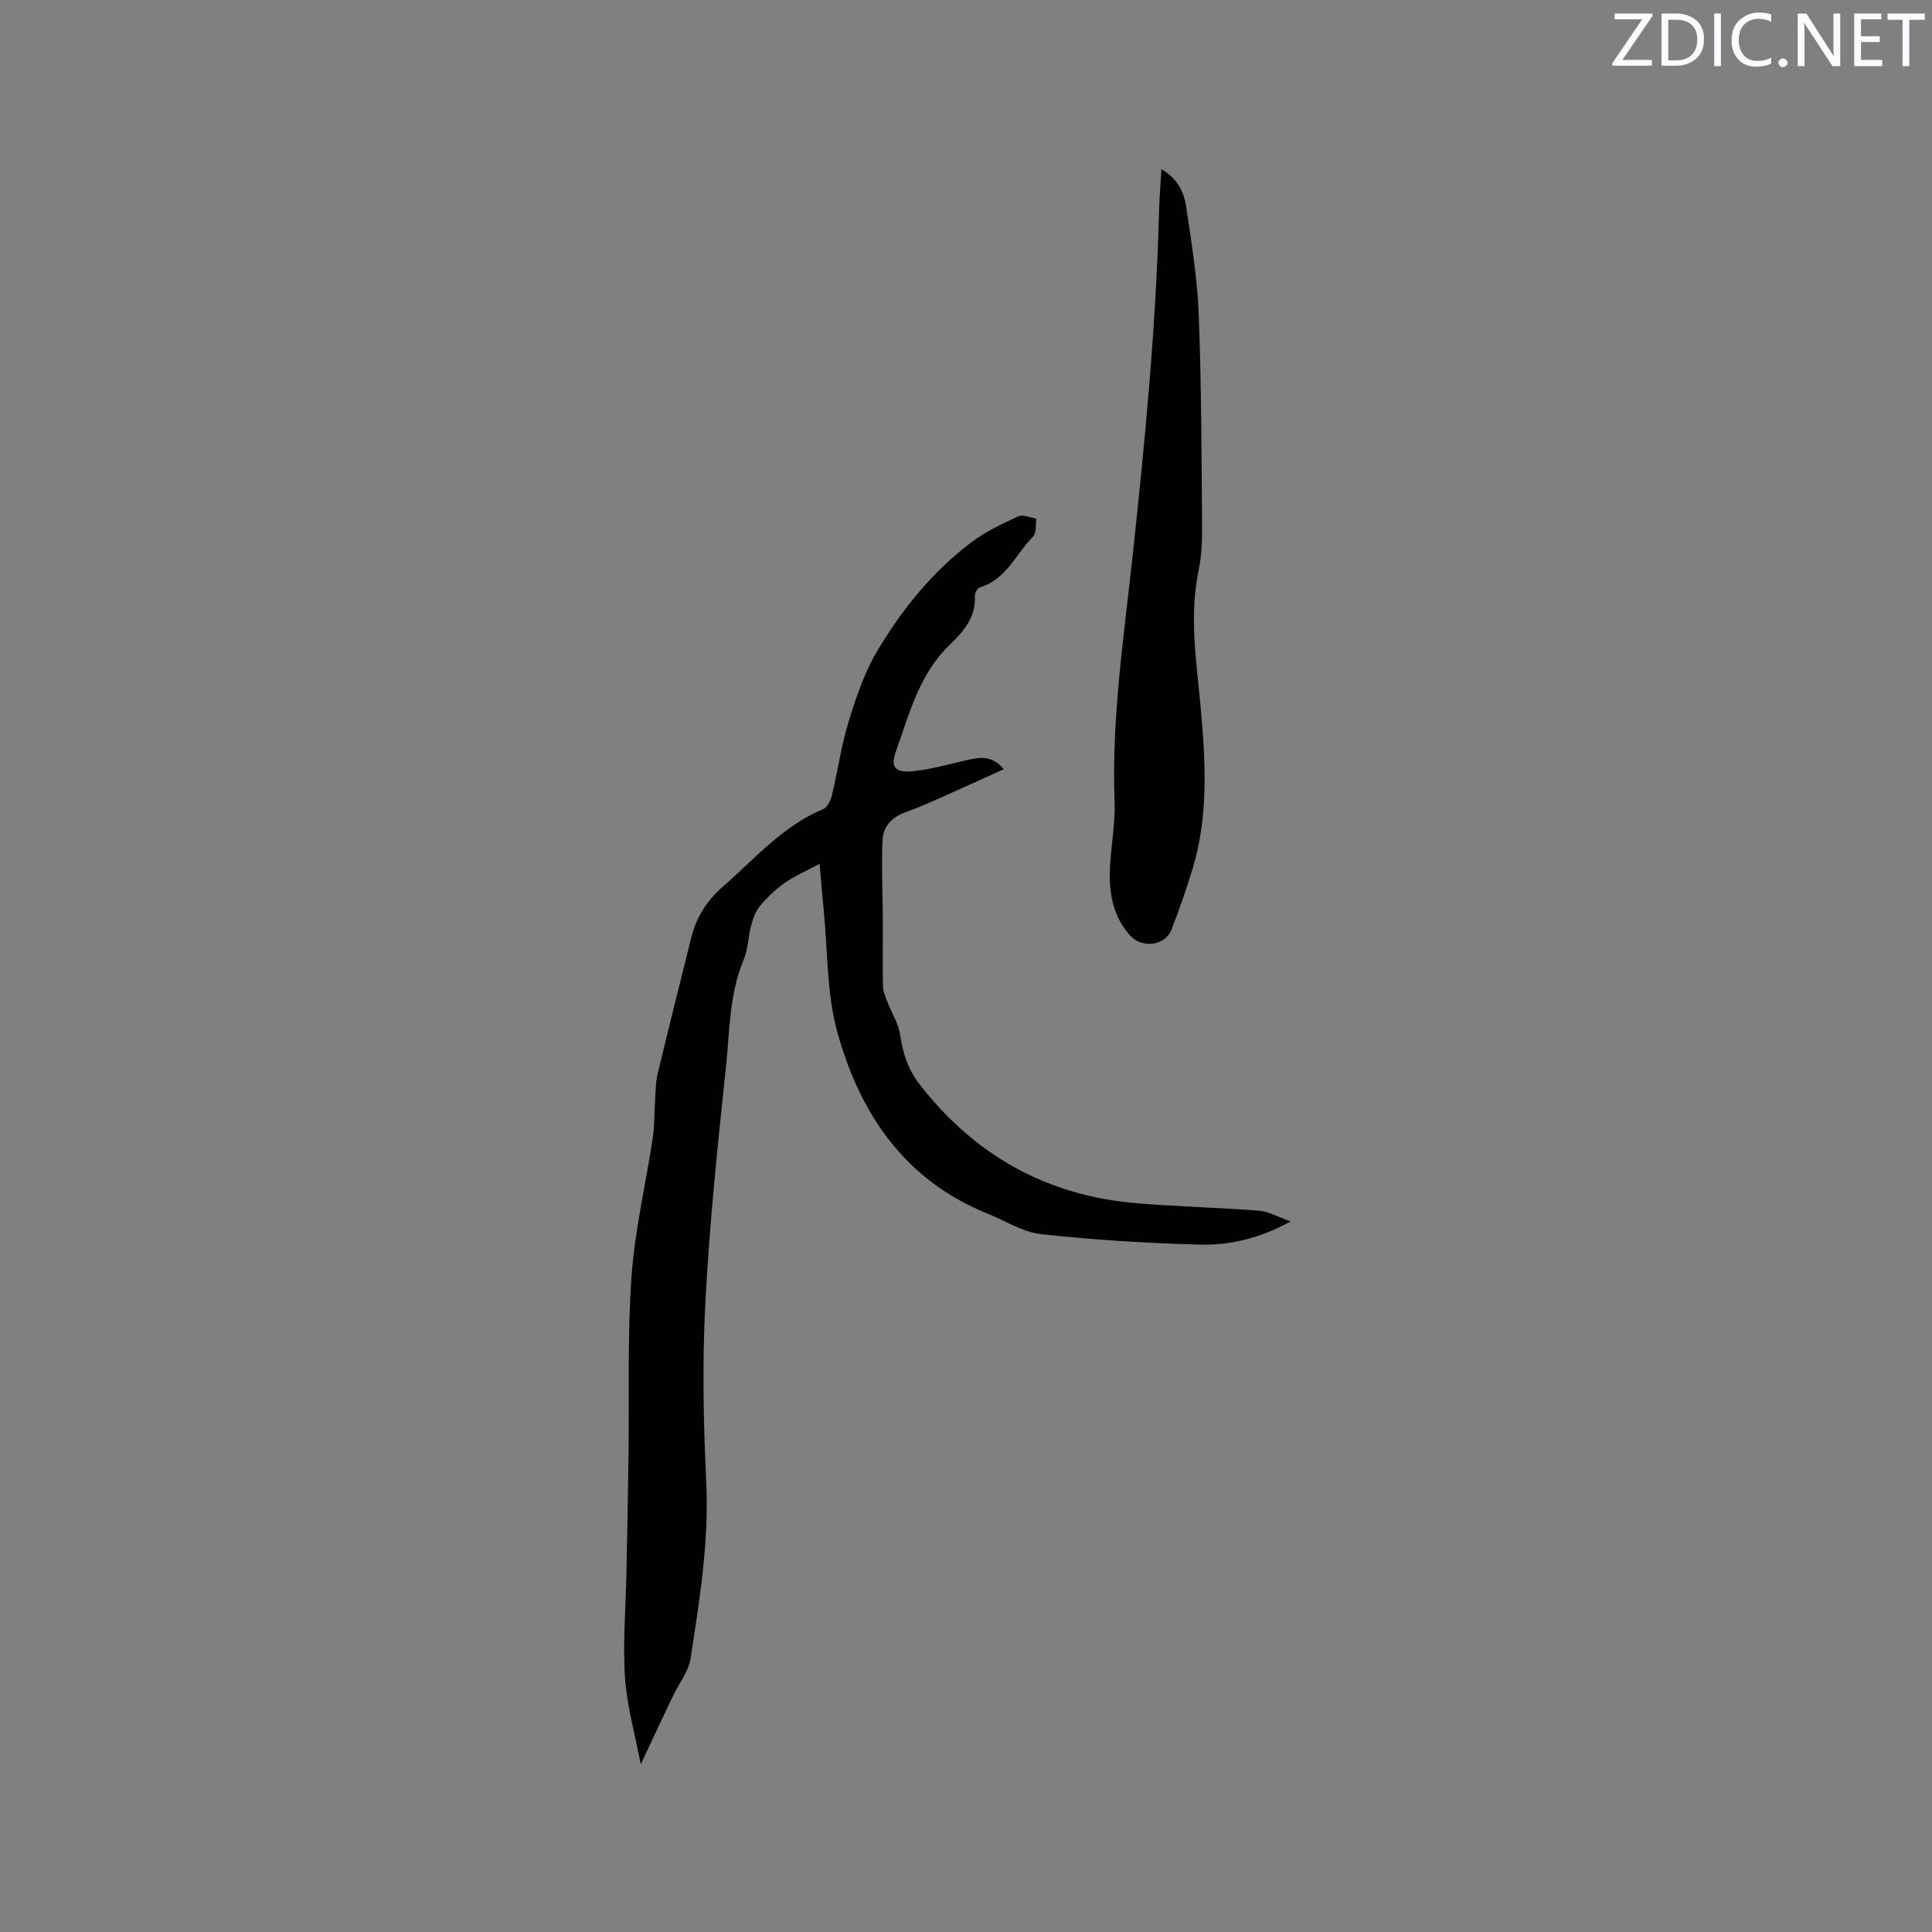 <svg enable-background="new 0 0 400 400" viewBox="0 0 400 400" xmlns="http://www.w3.org/2000/svg"><rect x="0" y="0" width="400" height="400" fill="#808080" stroke="none"/><path d="m169.69 178.85c-2.83 1.52-5.2 2.52-7.26 3.97-1.89 1.33-3.61 2.99-5.1 4.77-.92 1.1-1.44 2.64-1.82 4.07-.62 2.31-.62 4.85-1.53 7.01-3.04 7.22-2.9 14.93-3.7 22.46-1.71 16.12-3.39 32.27-4.24 48.45-.65 12.36-.42 24.82.18 37.19.6 12.42-1.38 24.51-3.25 36.64-.42 2.69-2.41 5.13-3.64 7.71-2.17 4.56-4.31 9.14-6.67 14.17-1.14-6.03-2.85-11.96-3.26-17.98-.48-7.14.16-14.36.3-21.54.16-8.16.32-16.32.43-24.48.17-12.3-.25-24.64.61-36.88.68-9.67 2.96-19.23 4.41-28.85.37-2.48.3-5.02.47-7.54.13-1.88.09-3.82.53-5.63 2.26-9.47 4.63-18.91 6.99-28.35 1.06-4.21 3.23-7.61 6.59-10.54 6.61-5.75 12.37-12.53 20.76-16.01.88-.37 1.53-1.91 1.8-3.03 1.19-4.94 1.87-10.02 3.35-14.87 1.54-5.01 3.22-10.13 5.86-14.6 5.14-8.7 11.49-16.59 19.64-22.73 2.92-2.2 6.33-3.81 9.68-5.35.97-.45 2.48.27 3.75.46-.2 1.26.05 2.97-.68 3.71-3.56 3.62-5.55 8.91-11.05 10.54-.48.14-1.04 1.16-1.01 1.74.26 4.43-2.36 7.4-5.19 10.12-6.34 6.09-8.38 14.32-11.17 22.14-1.15 3.21-.1 4.39 3.41 4.06 3.75-.36 7.44-1.41 11.13-2.27 2.76-.65 5.4-1.12 7.8 1.84-2.55 1.16-4.88 2.25-7.24 3.29-4.36 1.92-8.66 4.02-13.13 5.64-2.9 1.05-4.58 3-4.71 5.72-.26 5.46.02 10.94.05 16.41.02 4.64-.08 9.28.03 13.91.03 1.13.56 2.27.98 3.37.85 2.22 2.24 4.34 2.57 6.63.55 3.77 1.59 7.11 3.96 10.18 11.46 14.83 26.45 23.19 45.12 24.73 8.42.69 16.89.88 25.31 1.54 1.92.15 3.78 1.27 6.47 2.22-6.65 3.62-12.82 4.97-19.06 4.79-10.88-.3-21.78-.97-32.6-2.16-3.83-.42-7.46-2.79-11.17-4.29-17.17-6.94-26.42-20.76-31.07-37.7-2.18-7.95-1.93-16.58-2.76-24.9-.28-2.87-.51-5.71-.87-9.78z" fill="#010100"/><path d="m240.46 35.02c3.38 1.99 4.66 4.75 5.09 7.63 1.12 7.42 2.34 14.88 2.63 22.36.57 14.61.57 29.25.7 43.88.03 3.05-.09 6.18-.71 9.15-1.98 9.44-.47 18.8.39 28.15 1.04 11.36 1.7 22.64-1.66 33.73-1.29 4.24-2.76 8.43-4.36 12.56-1.32 3.38-6.19 3.93-8.61 1.17-4.23-4.81-4.5-10.52-3.95-16.47.35-3.79.92-7.6.78-11.39-.63-16.94 1.89-33.64 3.7-50.37 2.58-23.82 4.87-47.65 5.51-71.62.06-2.72.3-5.46.49-8.78z" fill="#010100"/><g fill="#fbfafc"><path d="m342.2 3.2-6.3 9.2h6.1v1.2h-8.2v-.5l6.2-9.1h-5.7v-1.2h7.8v.4z"/><path d="m344 13.7v-10.9h3.1c1.6 0 3 .5 4.1 1.4 1.1 1 1.6 2.2 1.6 3.9s-.5 3-1.6 4-2.5 1.5-4.2 1.5h-3zm1.4-9.6v8.4h1.6c1.4 0 2.5-.4 3.2-1.1.8-.8 1.2-1.8 1.2-3.2s-.4-2.4-1.2-3.1-1.8-1-3.1-1z"/><path d="m356.3 2.8v10.9h-1.4v-10.9z"/><path d="m366.6 13.2c-.8.4-1.8.6-3 .6-1.6 0-2.8-.5-3.7-1.5s-1.4-2.3-1.4-3.9c0-1.7.5-3.2 1.6-4.2s2.4-1.6 4-1.6c1 0 1.9.1 2.6.4v1.5c-.8-.4-1.6-.6-2.6-.6-1.2 0-2.2.4-3 1.2s-1.1 1.9-1.1 3.3c0 1.3.4 2.3 1.1 3.1s1.6 1.1 2.8 1.1c1.1 0 2-.2 2.8-.7v1.3z"/><path d="m368.2 13c0-.3.1-.5.3-.6.2-.2.4-.3.6-.3.3 0 .5.1.7.3s.3.4.3.6-.1.5-.3.6c-.2.2-.4.3-.7.3s-.5-.1-.6-.3c-.2-.2-.3-.4-.3-.6z"/><path d="m381.1 13.7h-1.7l-5.5-8.4c-.2-.2-.3-.5-.4-.7 0 .2.1.8.1 1.5v7.6h-1.4v-10.9h1.8l5.3 8.3c.3.4.4.6.4.8 0-.3-.1-.8-.1-1.6v-7.5h1.4v10.9z"/><path d="m389.7 13.7h-5.8v-10.9h5.6v1.2h-4.2v3.5h3.9v1.2h-3.9v3.7h4.4z"/><path d="m398.4 4.1h-3.1v9.6h-1.4v-9.6h-3.1v-1.3h7.7v1.3z"/></g></svg>